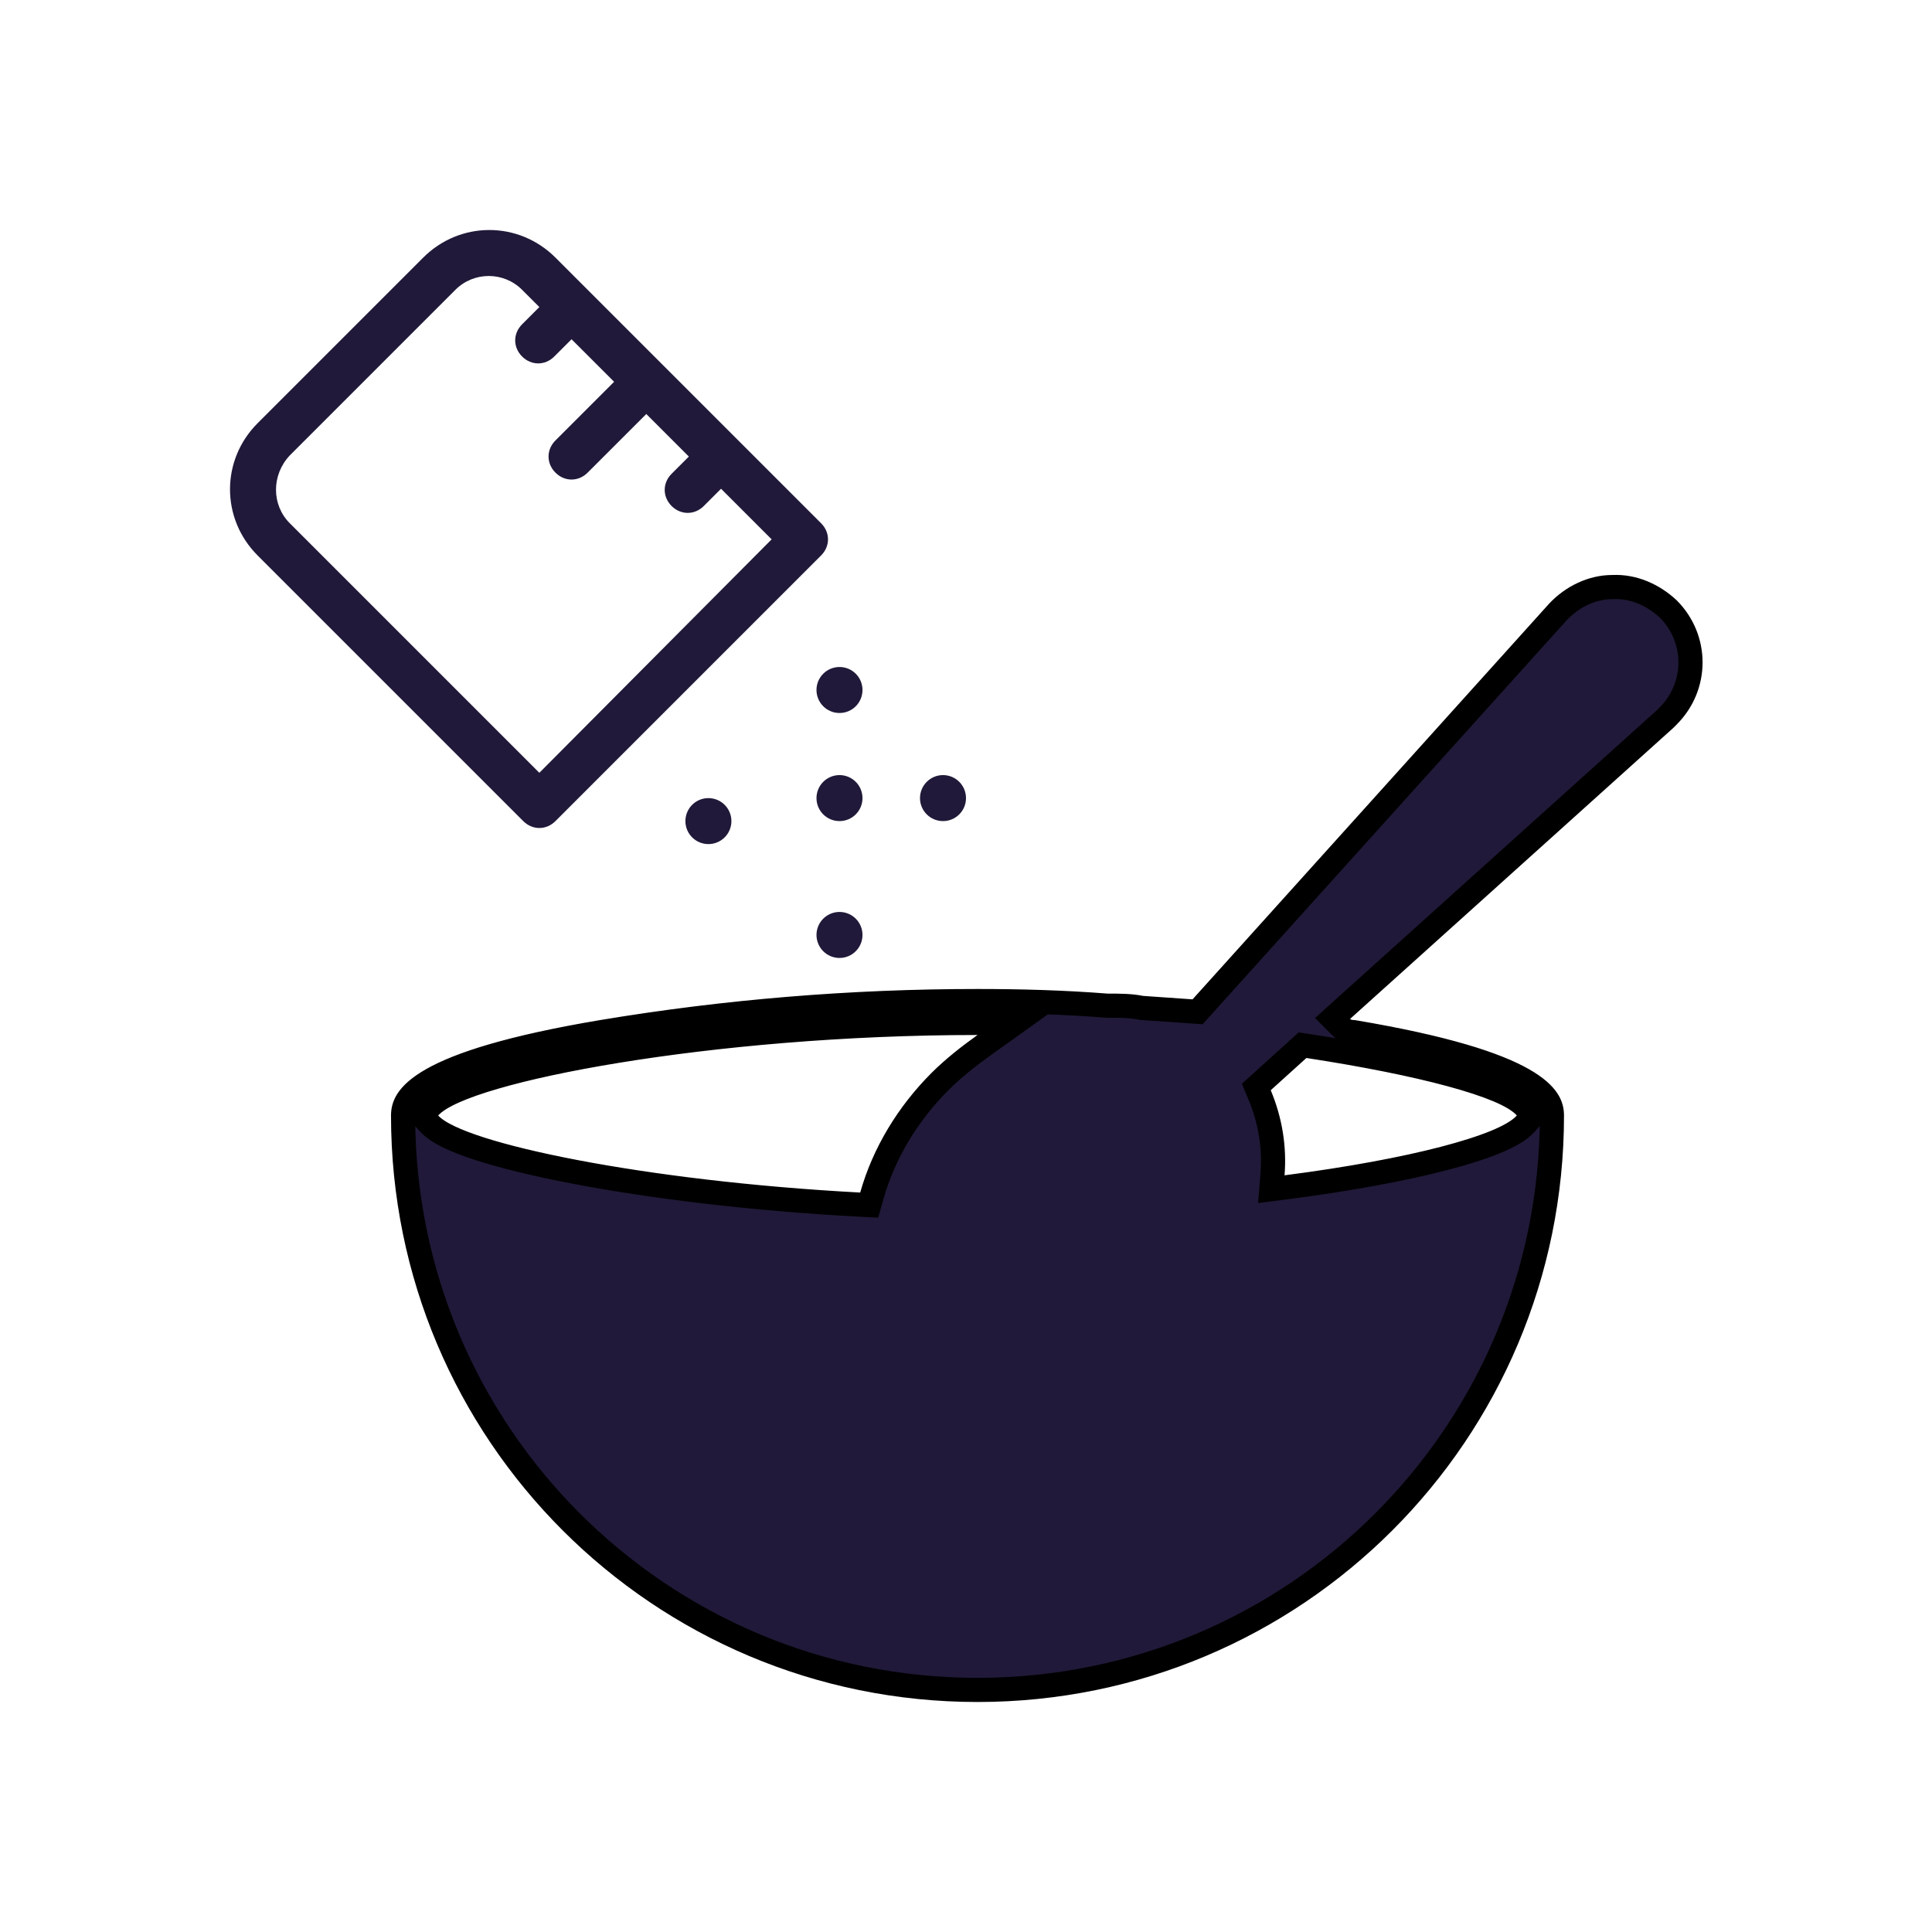 <svg width="80" height="80" viewBox="0 0 80 80" fill="none" xmlns="http://www.w3.org/2000/svg">
<path d="M66.762 24.309H66.774L66.786 24.309C67.624 24.269 68.447 24.627 69.081 25.217C70.308 26.451 70.306 28.415 69.075 29.646L69.004 29.718L68.941 29.78L55.57 41.819L55.179 42.172L55.551 42.544C55.686 42.679 55.847 42.714 55.918 42.725C55.969 42.734 56.017 42.737 56.051 42.738C59.847 43.377 61.932 44.065 63.057 44.703C63.616 45.02 63.911 45.309 64.069 45.547C64.22 45.776 64.262 45.986 64.262 46.191C64.262 59.343 53.629 69.976 40.476 69.976C27.324 69.976 16.691 59.343 16.691 46.191C16.691 45.986 16.733 45.776 16.884 45.547C17.041 45.309 17.336 45.02 17.895 44.703C19.025 44.063 21.12 43.372 24.94 42.731C30.055 41.879 35.265 41.452 40.476 41.452C42.23 41.452 44.025 41.5 45.818 41.641L45.837 41.643H45.857C46.39 41.643 46.816 41.645 47.235 41.728L47.266 41.735L47.298 41.737C47.631 41.761 47.976 41.784 48.321 41.808L48.323 41.808L48.323 41.808C48.669 41.832 49.013 41.856 49.345 41.88L49.589 41.897L49.752 41.716L64.511 25.338C65.097 24.712 65.921 24.309 66.762 24.309ZM40.767 43.264L42.036 42.357H40.476C34.949 42.357 29.648 42.847 25.568 43.513C23.529 43.845 21.786 44.222 20.468 44.607C19.809 44.799 19.247 44.996 18.803 45.194C18.375 45.385 18 45.601 17.771 45.857L17.468 46.194L17.774 46.528C17.972 46.744 18.275 46.927 18.613 47.088C18.962 47.254 19.398 47.419 19.904 47.581C20.918 47.904 22.252 48.227 23.823 48.527C26.967 49.127 31.096 49.641 35.593 49.88L35.992 49.901L36.1 49.517C36.599 47.748 37.599 46.108 38.925 44.782C39.469 44.238 40.111 43.733 40.767 43.264ZM63.184 46.521L63.475 46.192L63.186 45.861C62.938 45.578 62.507 45.342 62.017 45.136C61.505 44.922 60.851 44.708 60.084 44.5C58.547 44.082 56.515 43.674 54.171 43.315L53.936 43.279L53.76 43.438L52.284 44.772L52.022 45.009L52.157 45.335C52.604 46.406 52.781 47.517 52.692 48.627L52.643 49.241L53.254 49.163C55.864 48.827 58.112 48.407 59.805 47.966C60.65 47.745 61.367 47.517 61.925 47.288C62.461 47.067 62.923 46.817 63.184 46.521Z" fill="#211939" stroke="black"/>
<path d="M21.667 34C22.048 34.381 22.619 34.381 23 34L34 23C34.381 22.619 34.381 22.048 34 21.667L23 10.667C21.476 9.143 19.048 9.143 17.524 10.667L10.667 17.524C9.143 19.048 9.143 21.476 10.667 23L21.667 34ZM12 18.857L18.857 12C19.619 11.238 20.857 11.238 21.619 12L22.333 12.714L21.619 13.429C21.238 13.809 21.238 14.381 21.619 14.762C22 15.143 22.571 15.143 22.952 14.762L23.667 14.048L25.429 15.809L23 18.238C22.619 18.619 22.619 19.191 23 19.571C23.381 19.952 23.952 19.952 24.333 19.571L26.762 17.143L28.524 18.905L27.809 19.619C27.429 20 27.429 20.571 27.809 20.952C28.191 21.333 28.762 21.333 29.143 20.952L29.857 20.238L31.952 22.333L22.333 32L12 21.667C11.238 20.905 11.238 19.667 12 18.857Z" fill="#211939"/>
<path d="M34.762 29.524C35.288 29.524 35.714 29.097 35.714 28.571C35.714 28.045 35.288 27.619 34.762 27.619C34.236 27.619 33.809 28.045 33.809 28.571C33.809 29.097 34.236 29.524 34.762 29.524Z" fill="#211939"/>
<path d="M34.762 34C35.288 34 35.714 33.574 35.714 33.048C35.714 32.522 35.288 32.095 34.762 32.095C34.236 32.095 33.809 32.522 33.809 33.048C33.809 33.574 34.236 34 34.762 34Z" fill="#211939"/>
<path d="M34.762 39.667C35.288 39.667 35.714 39.24 35.714 38.714C35.714 38.188 35.288 37.762 34.762 37.762C34.236 37.762 33.809 38.188 33.809 38.714C33.809 39.24 34.236 39.667 34.762 39.667Z" fill="#211939"/>
<path d="M39.048 34C39.574 34 40 33.574 40 33.048C40 32.522 39.574 32.095 39.048 32.095C38.522 32.095 38.095 32.522 38.095 33.048C38.095 33.574 38.522 34 39.048 34Z" fill="#211939"/>
<path d="M29.333 34.952C29.859 34.952 30.286 34.526 30.286 34C30.286 33.474 29.859 33.048 29.333 33.048C28.807 33.048 28.381 33.474 28.381 34C28.381 34.526 28.807 34.952 29.333 34.952Z" fill="#211939"/>
</svg>
